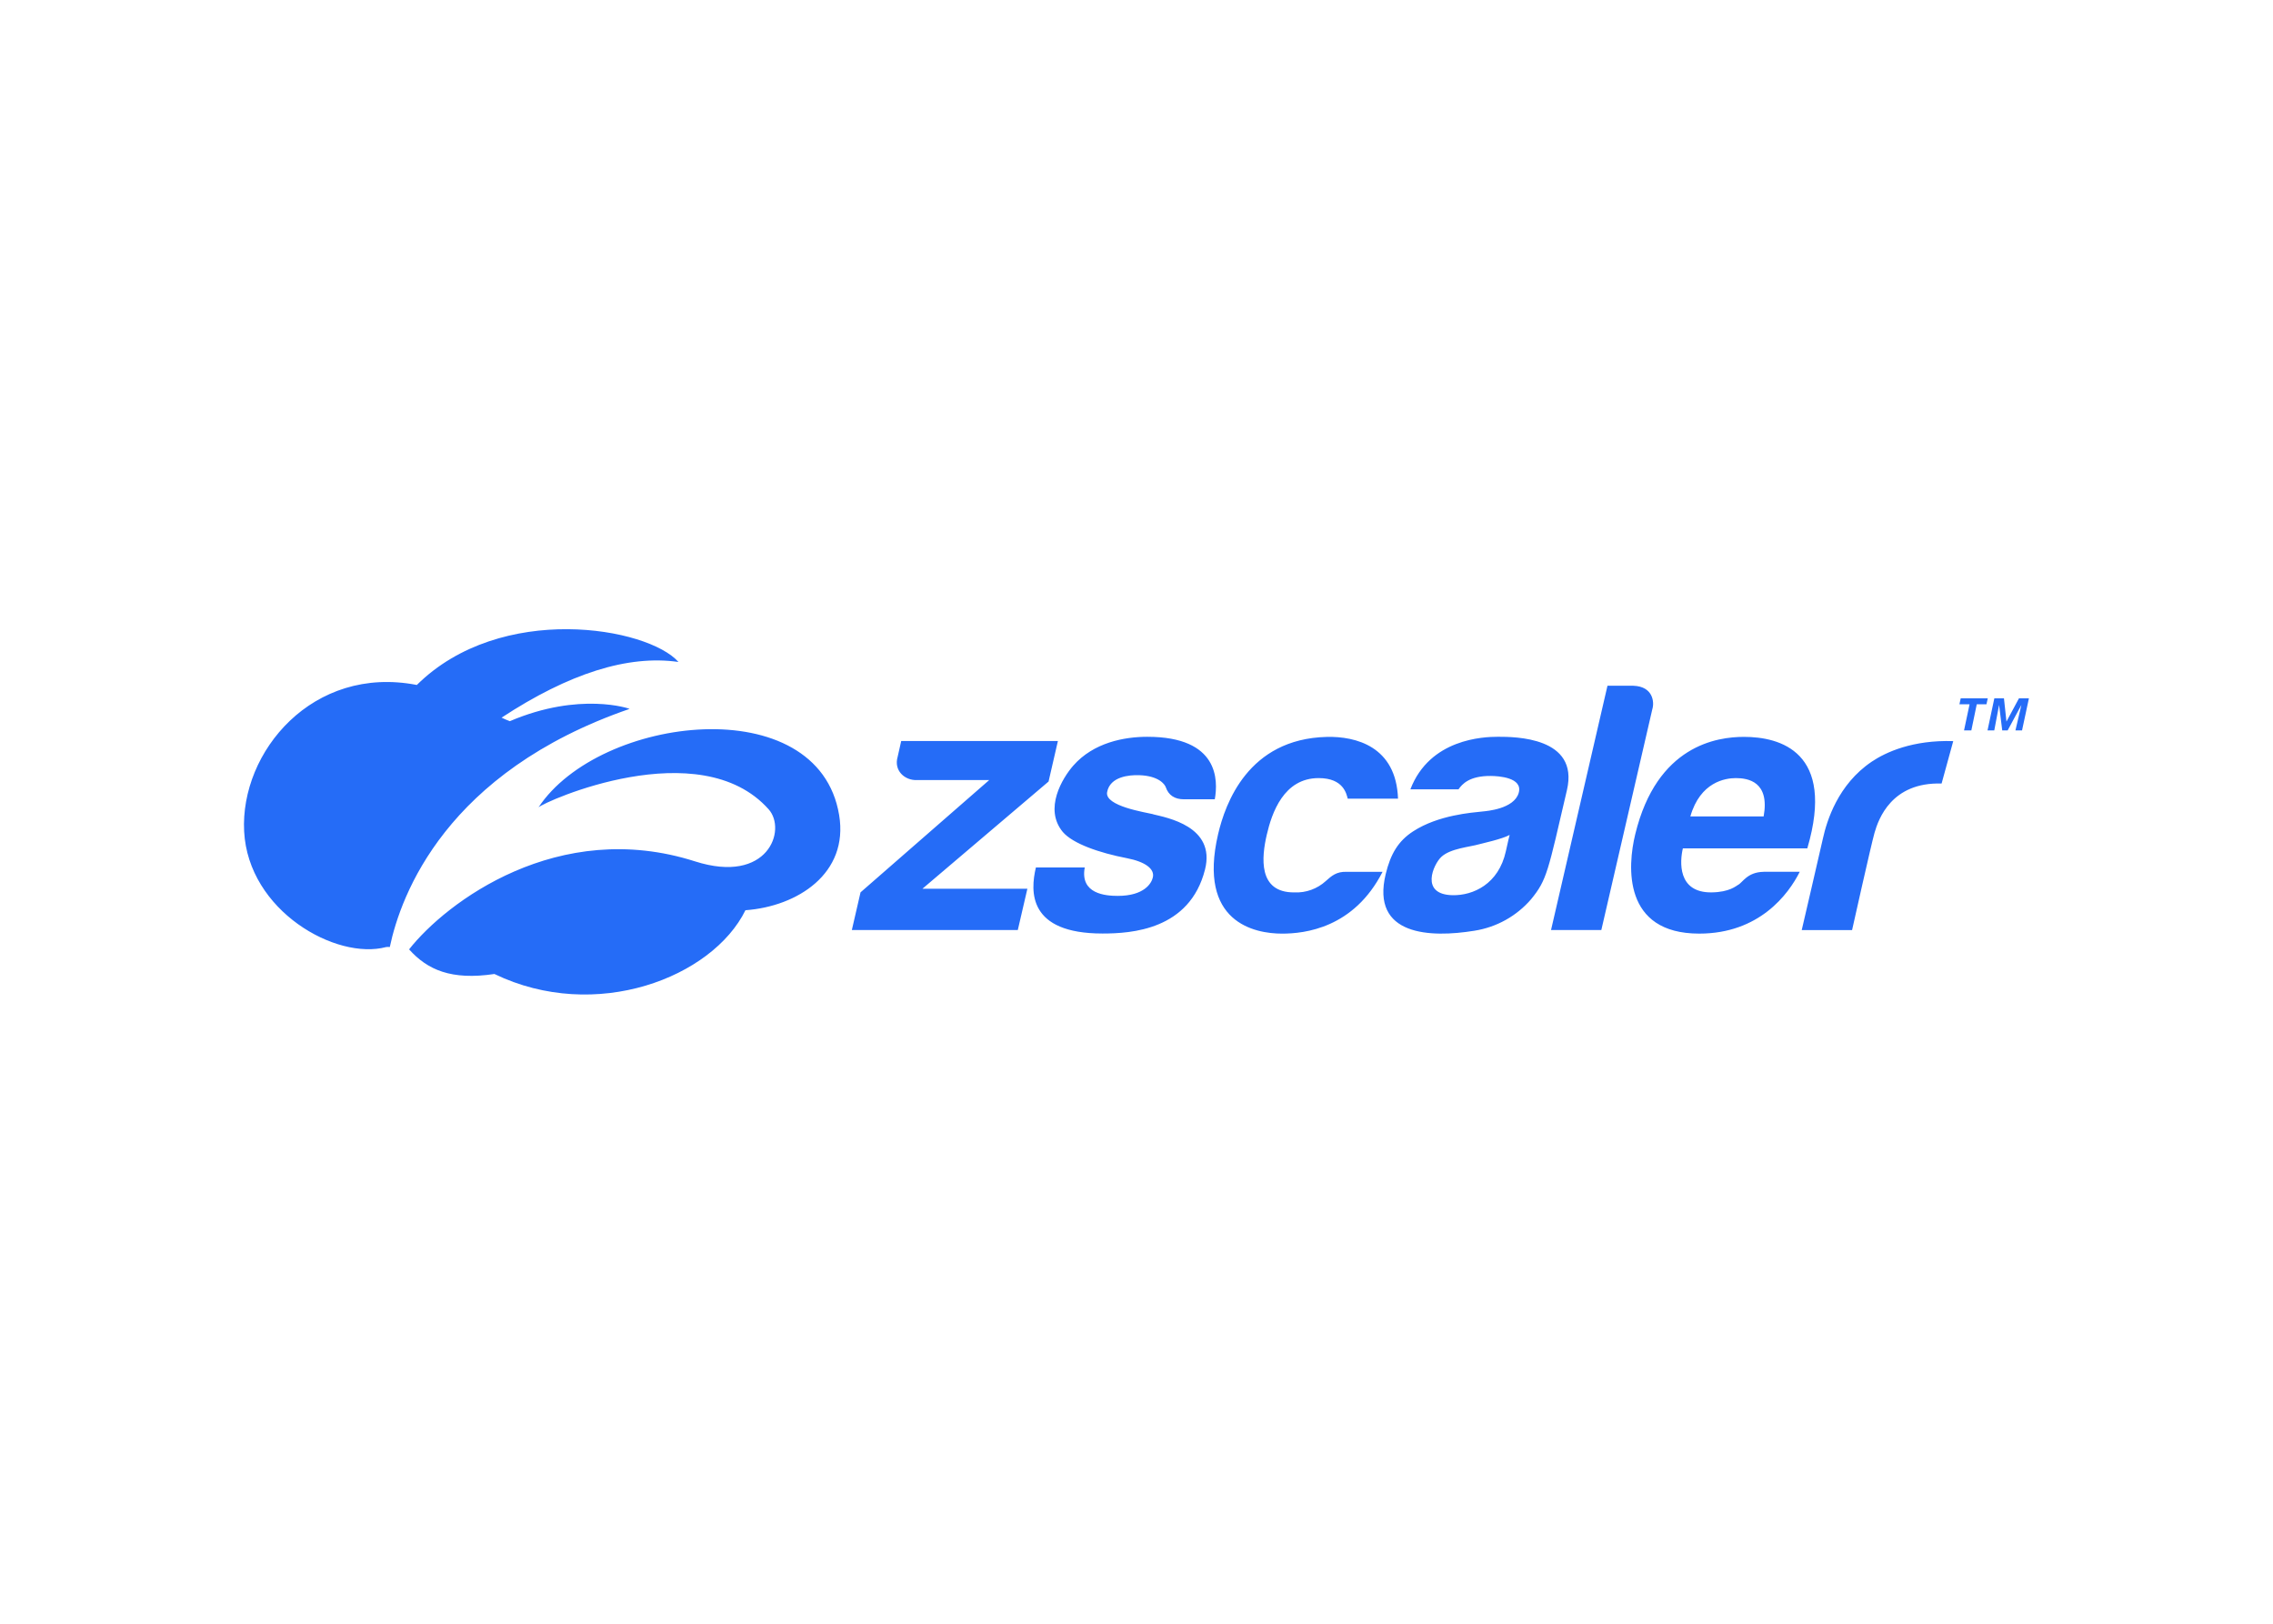 <svg clip-rule="evenodd" fill-rule="evenodd" stroke-linejoin="round" stroke-miterlimit="2" viewBox="0 0 560 400" xmlns="http://www.w3.org/2000/svg"><path d="m31.677 10.467c.516 3.11-2.218 4.862-4.987 5.064-1.763 3.58-7.971 5.996-13.36 3.393-2.305.344-3.567-.225-4.542-1.31 1.97-2.504 7.932-7.01 15.216-4.684 3.888 1.241 4.896-1.676 3.921-2.77-3.669-4.117-11.95-.411-12.25-.102 3.254-4.918 14.892-6.298 16.002.41m-11.154-5.652c.02-.007-2.645-.936-6.373.654-.15-.056-.296-.118-.44-.188 3.585-2.352 6.728-3.35 9.415-2.963-1.628-1.849-9.446-3.209-13.925 1.224-5.538-1.077-9.411 3.559-9.191 7.792s4.895 6.869 7.56 6.155c.064-.009.128-.009.192 0 .59-2.798 3-9.307 12.762-12.674m22.3 3.866.497-2.156h-8.34l-.188.835c-.218.738.373 1.261 1.008 1.244h3.863l-6.848 5.975-.462 2.004h8.833l.509-2.195h-5.587zm5.564 1.738c-.392-.098-2.584-.426-2.448-1.172.154-.84 1.194-.92 1.7-.904 1.04.03 1.369.482 1.423.641.144.427.477.642.964.642h1.644c.18-1.006.229-3.326-3.591-3.326-1.227 0-2.861.304-3.942 1.535-.576.66-1.577 2.298-.556 3.53.534.622 1.926 1.108 3.42 1.397.967.188 1.478.57 1.372 1.02-.065.303-.45.986-1.872.984-.636 0-2.016-.1-1.752-1.512h-2.6c-.306 1.28-.418 3.515 3.547 3.515 1.53 0 4.642-.192 5.453-3.404.584-2.307-2.05-2.764-2.762-2.941zm9.192 3.557c-.454.415-1.055.633-1.67.605-1.964.019-1.742-1.901-1.474-3.06.267-1.16.9-3.028 2.767-3.023 1.323 0 1.476.846 1.544 1.095h2.676c-.095-2.79-2.26-3.324-3.79-3.287-4.197.102-5.41 3.567-5.786 5.177-1.096 4.704 1.95 5.292 3.406 5.292 1.195 0 3.812-.285 5.348-3.289h-1.91c-.552-.02-.807.222-1.11.488zm10.93.964c-.775.902-1.848 1.498-3.023 1.681-2.326.38-5.522.285-4.718-3.022.258-1.056.657-1.747 1.46-2.268 1.343-.872 3.127-.996 3.705-1.058.198-.021 1.66-.13 1.911-.984.245-.833-1.097-.9-1.473-.905-1.152-.013-1.542.44-1.728.711h-2.563c1.035-2.691 3.888-2.796 4.665-2.796.864 0 4.329 0 3.668 2.836-1.011 4.333-1.054 4.765-1.904 5.805m-1.152-3.414c-.411.223-1.44.442-1.604.49-.527.153-1.534.221-2.024.674-.42.39-1.16 2.007.599 2.04 1.088.02 2.448-.584 2.834-2.34.08-.396.201-.864.201-.864zm6.595-7.942h-1.382l-3.004 13h2.677l2.714-11.752c.118-.37.042-1.212-1.005-1.248m6.939 9.9h1.913c-.602 1.201-2.16 3.29-5.35 3.29-4.072 0-3.822-3.59-3.405-5.292 1.151-4.731 4.358-5.178 5.786-5.178 1.904 0 4.886.78 3.371 5.933h-6.623c-.162.683-.3 2.363 1.526 2.343.96-.01 1.32-.353 1.407-.397.253-.125.483-.683 1.375-.698m-3.91-2.947h3.901c.334-1.849-.825-2.04-1.479-2.04-.56 0-1.893.2-2.422 2.04m9.648-2.91c-1.793 1.208-2.386 3.15-2.592 4.082-.164.734-1.128 4.875-1.128 4.875h2.68s1.015-4.552 1.194-5.176c.211-.73.901-2.703 3.57-2.622l.62-2.257c-2.16-.068-3.586.587-4.346 1.098zm4.673-3.058.068-.316h1.44l-.07.316h-.516l-.288 1.391h-.389l.295-1.391zm2.37-.316.133 1.236.665-1.236h.53l-.366 1.707h-.351l.317-1.358-.732 1.358h-.288l-.167-1.358-.257 1.358h-.359l.363-1.707z" fill="#256cf7" fill-rule="nonzero" transform="matrix(4.629 0 0 4.629 60.108 152.338)"/></svg>